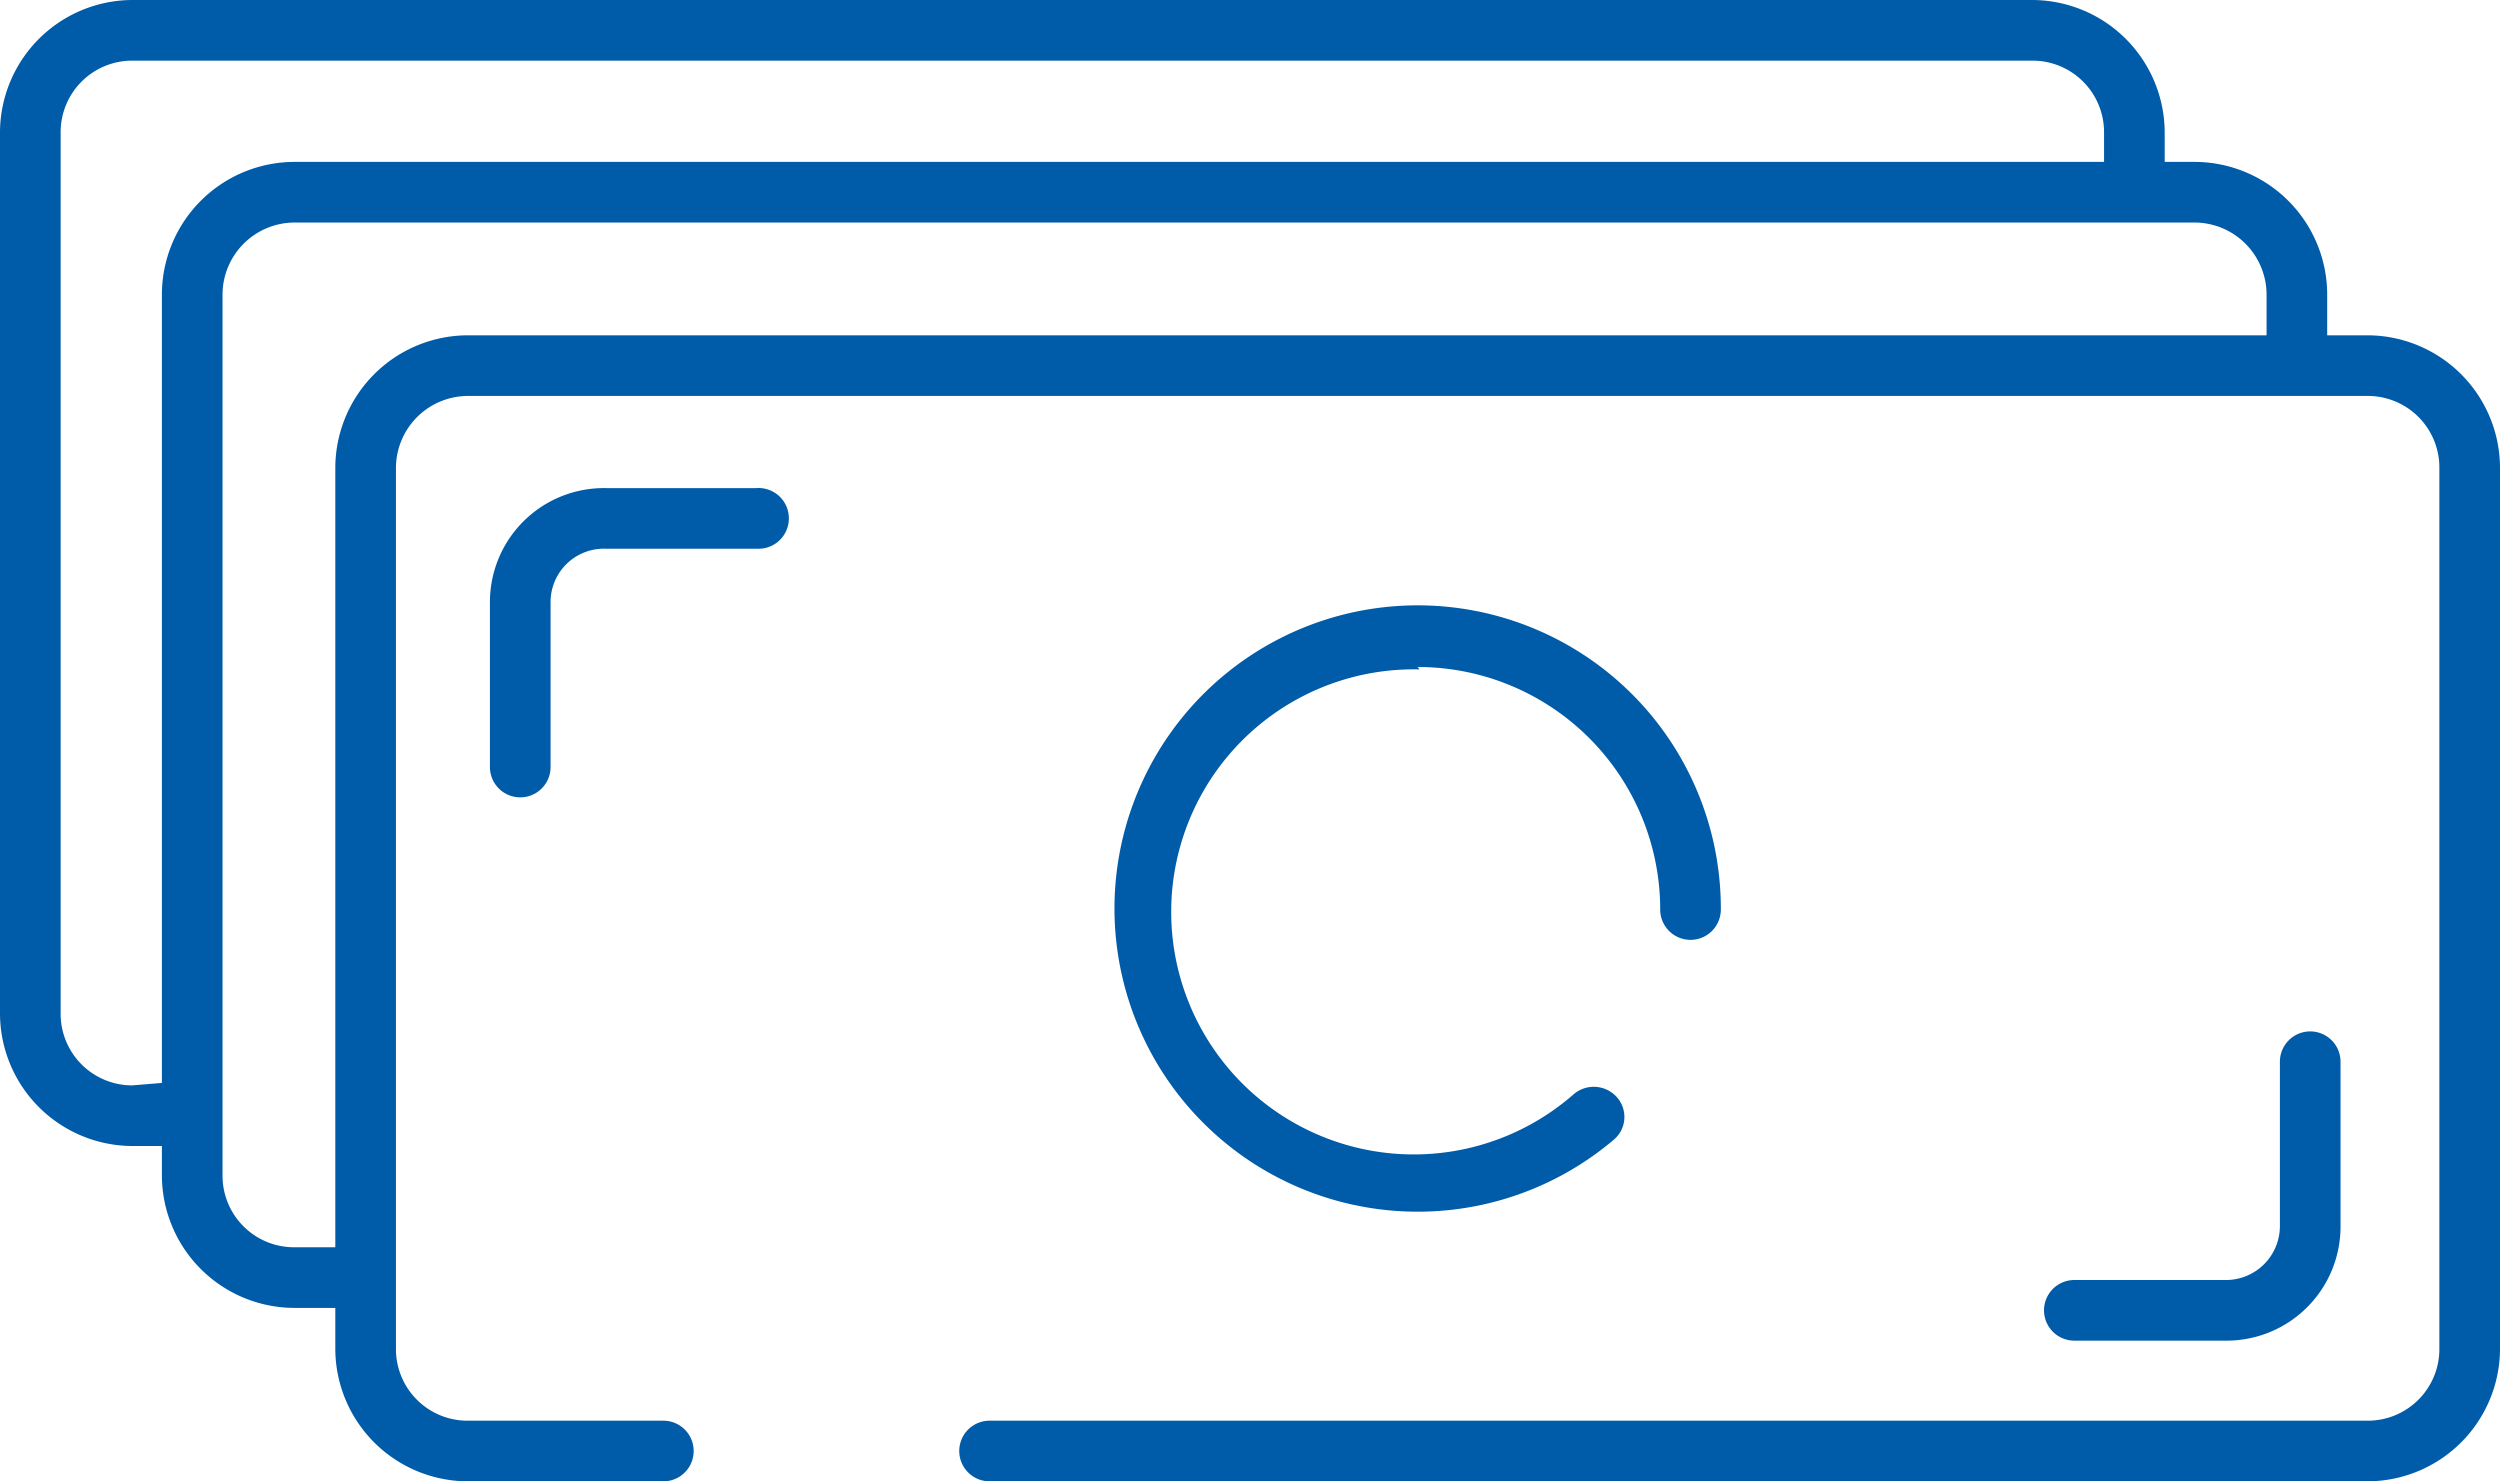 <svg xmlns="http://www.w3.org/2000/svg" viewBox="0 0 41.23 24.43"><defs><style>.cls-1{fill:none;stroke:#c6c6c6;stroke-miterlimit:10;stroke-width:0.25px;}.cls-2{fill:#005ca9;}</style></defs><g id="Warstwa_2" data-name="Warstwa 2"><rect class="cls-1" x="-779.48" y="-282.12" width="841.89" height="841.89"/></g><g id="Warstwa_1" data-name="Warstwa 1"><path class="cls-2" d="M39.05,5.53h-.67V4.86a2.19,2.19,0,0,0-2.19-2.19H35.7V2.18A2.19,2.19,0,0,0,33.52,0H2.18A2.19,2.19,0,0,0,0,2.18V16.71A2.19,2.19,0,0,0,2.18,18.9h.49v.49a2.19,2.19,0,0,0,2.19,2.18h.67v.68a2.19,2.19,0,0,0,2.19,2.18h3.22a.5.5,0,0,0,0-1H7.72a1.18,1.18,0,0,1-1.19-1.18V7.72A1.19,1.19,0,0,1,7.72,6.53H39.05a1.18,1.18,0,0,1,1.18,1.19V22.25a1.18,1.18,0,0,1-1.18,1.18H16.32a.5.5,0,0,0,0,1H39.05a2.19,2.19,0,0,0,2.18-2.18V7.72A2.19,2.19,0,0,0,39.05,5.53ZM2.18,17.9A1.18,1.18,0,0,1,1,16.71V2.18A1.18,1.18,0,0,1,2.18,1H33.52A1.18,1.18,0,0,1,34.7,2.18v.49H4.86A2.19,2.19,0,0,0,2.67,4.86v13ZM5.53,7.72V20.57H4.86a1.18,1.18,0,0,1-1.19-1.18V4.86A1.19,1.19,0,0,1,4.86,3.67H36.19a1.19,1.19,0,0,1,1.19,1.19v.67H7.72A2.19,2.19,0,0,0,5.53,7.72Z"/><path class="cls-2" d="M23.38,11a4,4,0,0,1,4,4,.5.5,0,0,0,.5.5.5.5,0,0,0,.5-.5,5,5,0,1,0-1.77,3.8.49.49,0,0,0,.06-.7.51.51,0,0,0-.71-.06,4,4,0,1,1-2.55-7Z"/><path class="cls-2" d="M12.47,8.05H10A1.88,1.88,0,0,0,8.08,9.93v2.72a.5.5,0,0,0,.5.5.5.5,0,0,0,.5-.5V9.93A.88.88,0,0,1,10,9.05h2.51a.5.5,0,0,0,.5-.5A.5.5,0,0,0,12.47,8.05Z"/><path class="cls-2" d="M36.72,22.11a1.88,1.88,0,0,0,1.88-1.88V17.51a.5.5,0,1,0-1,0v2.72a.89.89,0,0,1-.88.88H34.21a.5.5,0,0,0,0,1Z"/></g></svg>
